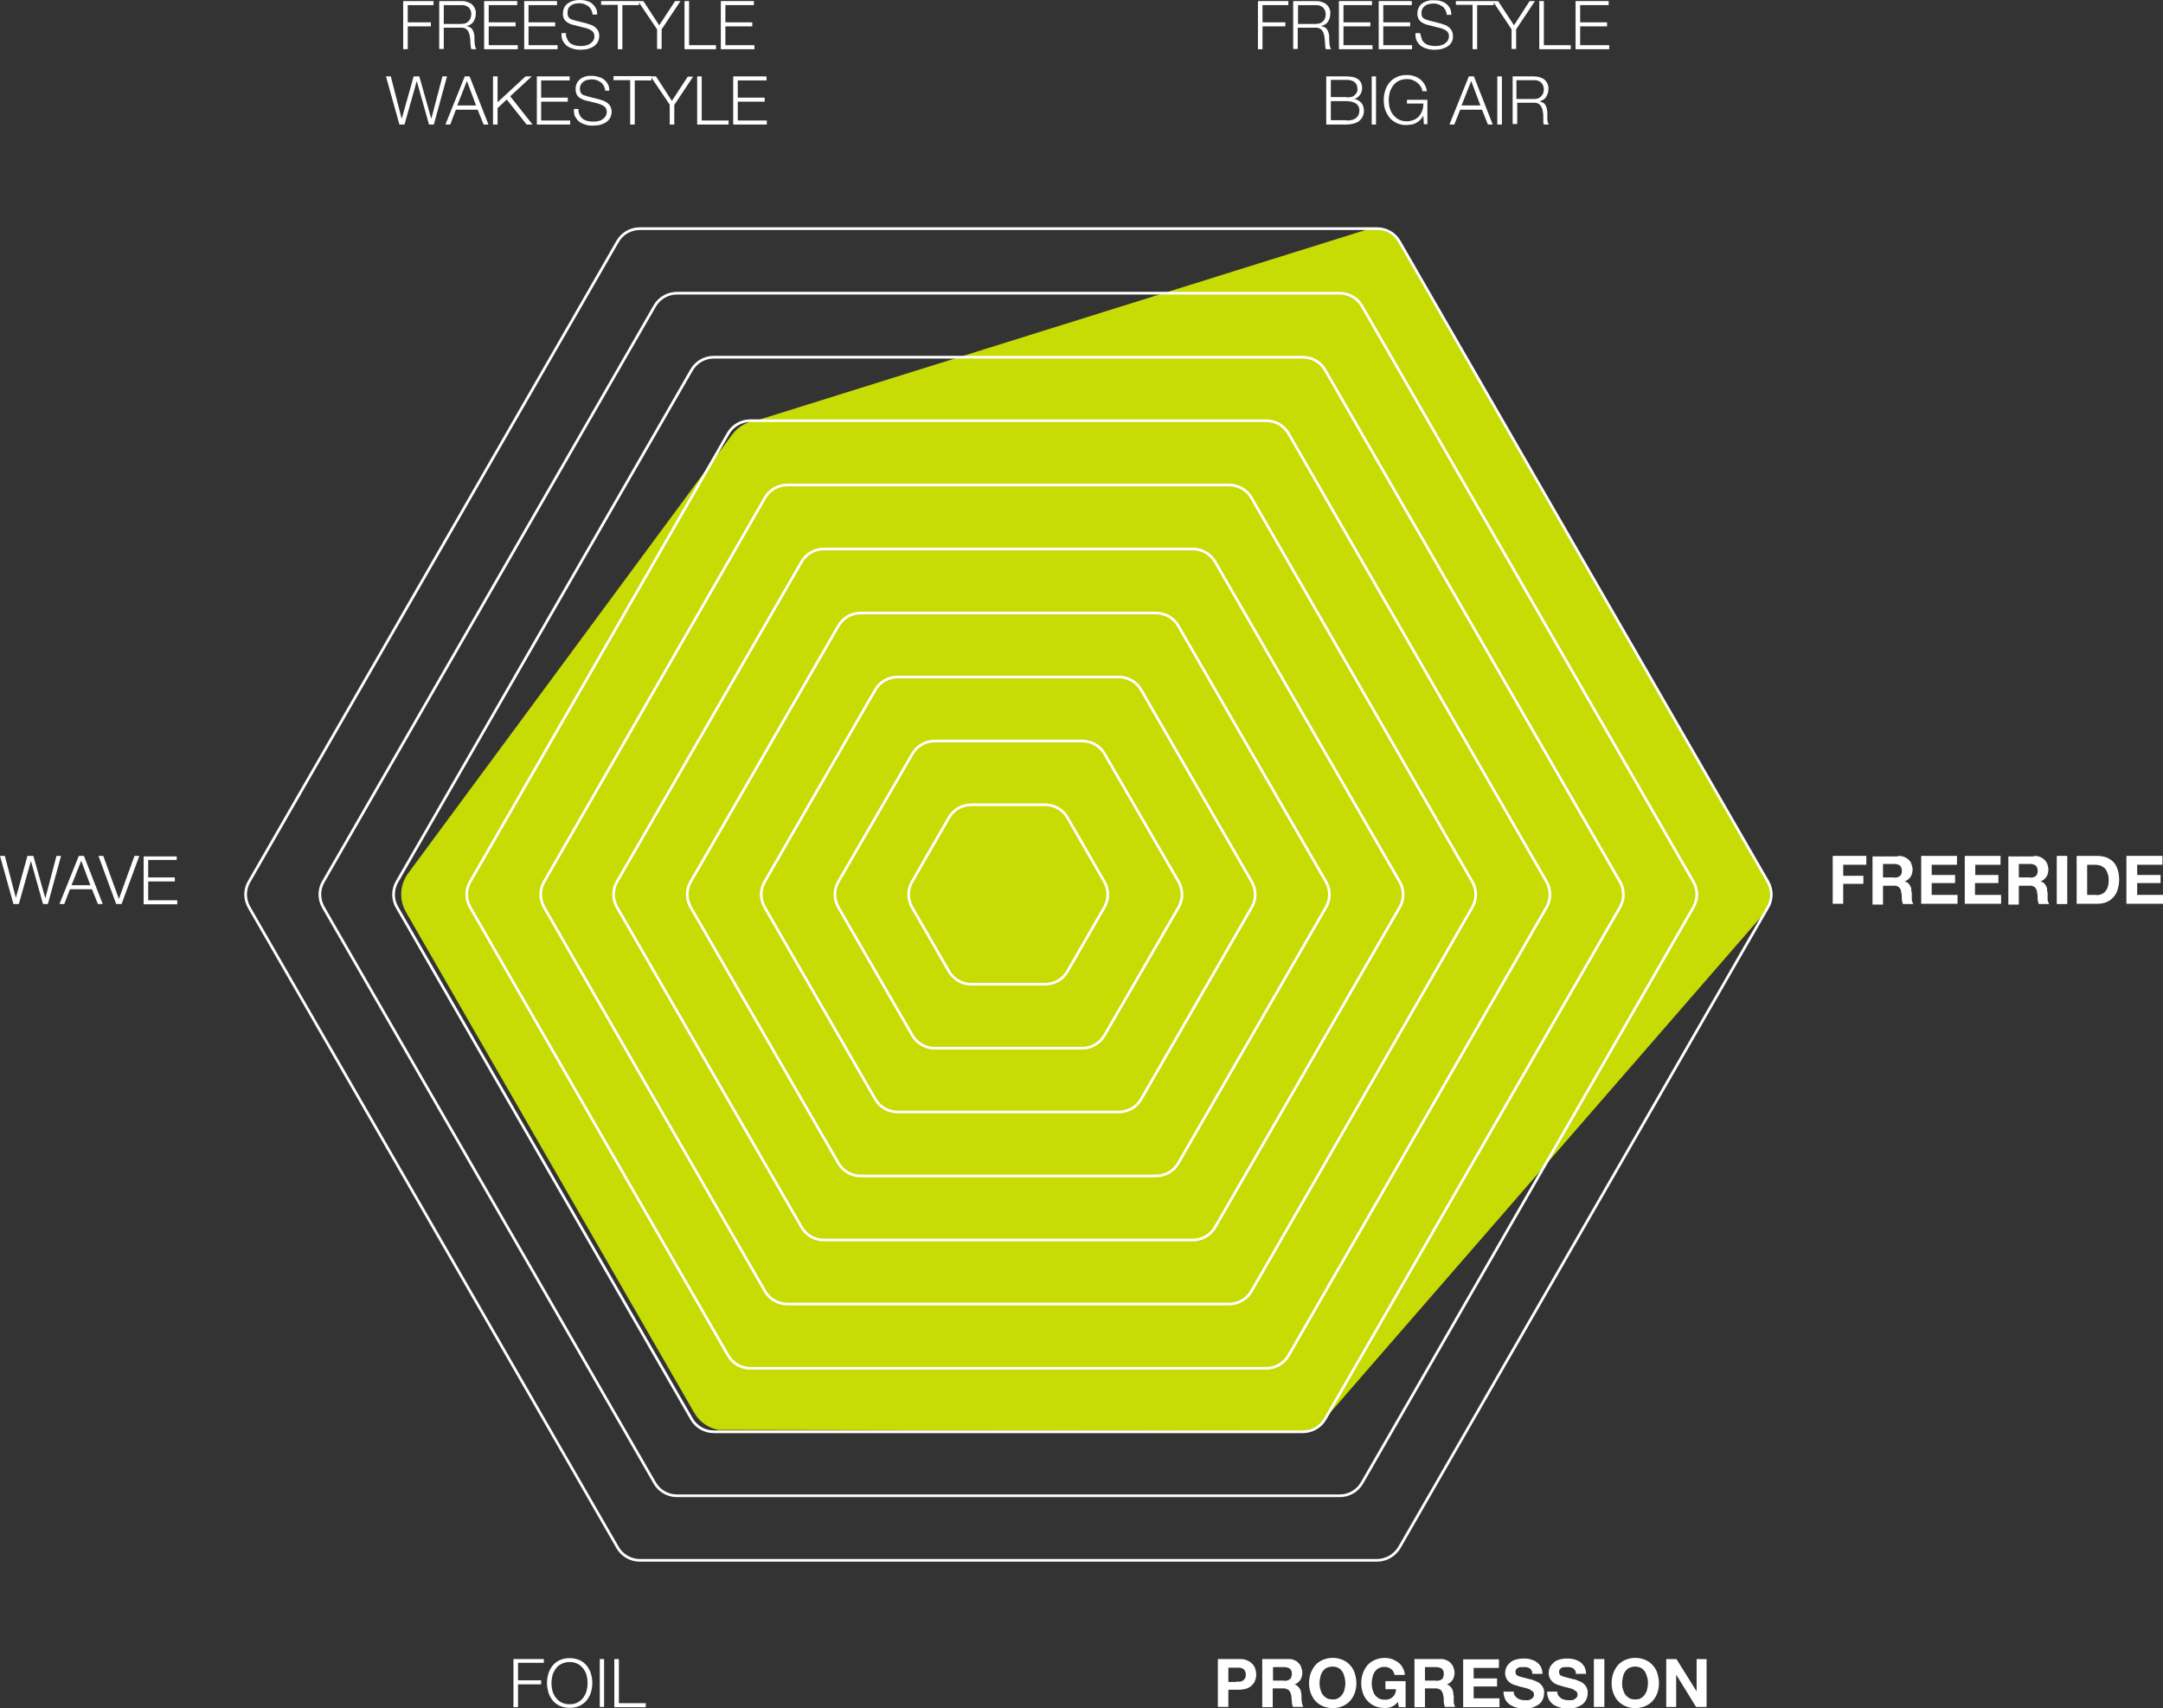 <svg xmlns="http://www.w3.org/2000/svg" xmlns:xlink="http://www.w3.org/1999/xlink" id="Layer_1" viewBox="0 0 804.2 635.1"><rect x="0" y="0" width="804.2" height="635.1" fill="#333333" stroke="none"/><defs><style> .st0, .st1 { fill: none; } .st2 { fill: #d7ed00; } .st1 { stroke: #fff; stroke-miterlimit: 10; } .st3 { fill: #fff; } .st4 { opacity: .9; } .st5 { clip-path: url(#clippath); } </style><clipPath id="clippath"><rect class="st0" x="149.1" y="74.2" width="509" height="504.5"></rect></clipPath></defs><g class="st4"><g class="st5"><path class="st2" d="M510.1,85.2c-.5,0-1,0-1.4,0l-227.3,71.1c-3.7.4-7,2.3-9.2,5.3l-120.4,163c-3.2,4.3-3.5,10-.8,14.6l107.1,186c1.9,3.4,5.2,5.7,9,6.4l213.1.4c.8.2,1.7.2,2.5.2,4.8,0,9.2-2.5,11.6-6.7l162.1-186.5c1.2-2,1.8-4.3,1.8-6.6h0c0-3.3-1.2-6.4-3.2-8.8l-134.7-233.9c-2.5-2.9-6.2-4.6-10-4.6,0,0-.2,0-.2,0Z"></path></g></g><path class="st3" d="M460.8,616.8c1,0,1.9,0,2.9.5.7.3,1.4.7,1.9,1.3.5.5.9,1.1,1.1,1.8.5,1.4.5,2.9,0,4.2-.2.7-.6,1.3-1.1,1.8-.5.6-1.2,1-1.9,1.3-.9.3-1.9.5-2.9.5h-4.1v6.4h-3.9v-17.8h8ZM459.7,625.2c.4,0,.9,0,1.3,0s.8-.2,1.1-.4c.3-.2.6-.5.8-.8.2-.4.3-.9.3-1.4s-.1-.9-.3-1.4c-.2-.3-.4-.6-.8-.8-.3-.2-.7-.3-1.1-.4-.4,0-.9,0-1.3,0h-3v5.3h3Z"></path><path class="st3" d="M479,616.8c.7,0,1.5,0,2.2.4.6.2,1.2.6,1.6,1.1.5.4.8,1,1,1.6s.4,1.3.4,1.9c0,1-.2,1.9-.7,2.7s-1.3,1.4-2.2,1.8h0c.4,0,.9.3,1.2.6.3.3.6.6.8,1,.2.4.4.8.4,1.2.1.4.2.9.2,1.3v1c0,.4,0,.8.1,1.2,0,.4.1.8.2,1.1s.2.6.4.9h-3.9c-.2-.6-.4-1.3-.4-2-.1-.8-.1-1.5-.2-2.2s-.4-1.4-.9-2c-.6-.5-1.4-.7-2.1-.7h-3.9v7h-3.9v-17.9h9.7ZM477.6,624.9c.7,0,1.4-.2,2-.6.5-.5.7-1.2.7-2,.1-.7-.2-1.4-.7-1.9-.6-.4-1.3-.6-2-.6h-4.3v5h4.3Z"></path><path class="st3" d="M487.3,622.1c.4-1.1,1-2.1,1.7-3,.8-.9,1.7-1.5,2.8-2,2.4-1,5-1,7.4,0,1.1.5,2,1.1,2.8,2s1.4,1.9,1.7,3c.4,1.2.6,2.5.6,3.7s-.2,2.5-.6,3.6-1,2.1-1.7,2.9c-.8.9-1.7,1.5-2.8,2-2.4,1-5,1-7.4,0-1.1-.5-2-1.1-2.8-2s-1.3-1.9-1.7-2.9c-.4-1.2-.6-2.4-.6-3.6,0-1.2.2-2.5.6-3.7ZM490.9,628c.2.7.4,1.3.8,1.9.4.6.9,1,1.5,1.4.7.4,1.5.5,2.2.5s1.6,0,2.2-.5c.6-.3,1.1-.8,1.5-1.4.4-.6.7-1.2.8-1.9.2-.7.3-1.4.3-2.2s-.1-1.5-.3-2.3c-.2-.7-.4-1.4-.8-2s-.9-1.1-1.5-1.4c-.7-.4-1.5-.5-2.2-.5s-1.6.2-2.2.5-1.1.8-1.5,1.4c-.4.6-.7,1.3-.8,2-.2.7-.3,1.5-.3,2.3s.1,1.5.3,2.2h0Z"></path><path class="st3" d="M517.5,634.5c-.8.4-1.7.5-2.6.5-1.3,0-2.5-.2-3.7-.7-1.1-.5-2-1.1-2.8-2s-1.4-1.9-1.7-2.9c-.4-1.2-.6-2.4-.6-3.6s.2-2.5.6-3.7c.4-1.1,1-2.1,1.7-3,.8-.9,1.7-1.5,2.8-2,2-.8,4.3-1,6.3-.3.8.3,1.6.7,2.3,1.2s1.3,1.2,1.7,2c.5.8.8,1.8.8,2.7h-3.8c-.2-.9-.6-1.7-1.3-2.2s-1.6-.8-2.4-.8-1.6.2-2.2.5c-.6.3-1.1.8-1.5,1.4-.4.6-.7,1.3-.8,2-.2.7-.3,1.5-.3,2.3s.1,1.5.3,2.2c.2.7.4,1.3.8,1.9.4.6.9,1,1.5,1.4.7.4,1.5.5,2.2.5,2.1.2,4-1.3,4.2-3.4v-.5h-3.9v-3h7.5v9.7h-2.5l-.4-2c-.5.8-1.3,1.4-2.2,1.8Z"></path><path class="st3" d="M535.5,616.8c.7,0,1.5,0,2.2.4.6.2,1.2.6,1.7,1.1.4.5.8,1,1,1.6s.4,1.3.4,1.9c0,1-.2,1.9-.7,2.7s-1.3,1.4-2.2,1.8h0c.4,0,.9.3,1.2.6s.6.6.8,1,.3.8.4,1.2c0,.4,0,.9.2,1.3v1c0,.4,0,.8,0,1.2,0,.4,0,.8.2,1.1,0,.3.2.6.4.9h-3.9c-.2-.6-.4-1.3-.4-2s0-1.5-.2-2.2c0-.7-.4-1.4-.8-2-.6-.5-1.4-.7-2.1-.7h-3.9v7h-3.9v-17.9h9.5ZM534.1,624.9c.7,0,1.4-.2,2-.6.5-.5.7-1.2.7-2,0-.7-.2-1.4-.7-1.9-.6-.4-1.3-.6-2-.6h-4.3v5h4.3Z"></path><path class="st3" d="M557.3,616.8v3.3h-9.4v3.9h8.7v3h-8.7v4.4h9.6v3.3h-13.5v-17.8h13.3Z"></path><path class="st3" d="M563.2,630.3c.2.4.5.7.9,1s.8.5,1.3.6,1,.2,1.5.2.8,0,1.1,0c.4,0,.8-.2,1.1-.3.3-.2.6-.4.9-.7.2-.3.4-.7.3-1.1,0-.4,0-.9-.5-1.2s-.8-.6-1.2-.8c-.6-.2-1.1-.4-1.7-.5-.6-.2-1.3-.3-1.9-.5-.7-.2-1.3-.4-2-.6-.6-.2-1.2-.5-1.7-.9s-.9-.9-1.2-1.4c-.3-.6-.5-1.4-.5-2.1s.2-1.7.6-2.4c.4-.7.9-1.2,1.5-1.7s1.4-.8,2.2-1,1.6-.3,2.4-.3,1.8,0,2.7.3c.8.2,1.6.5,2.3,1s1.2,1.1,1.6,1.8c.4.8.6,1.7.6,2.6h-3.8c0-.5,0-.9-.3-1.3-.2-.3-.4-.6-.8-.8-.3-.2-.7-.3-1.1-.4-.4,0-.9,0-1.3,0s-.7,0-1,0-.6.2-.9.3c-.3.2-.5.4-.6.6-.2.3-.3.6-.2,1,0,.3,0,.6.2.8.2.3.5.5.8.6.5.2,1.1.4,1.6.5l2.7.7c.5,0,.9.2,1.4.4.6.2,1.2.5,1.8.8.6.4,1.1.9,1.5,1.5.5.7.7,1.6.6,2.5,0,.8-.2,1.6-.5,2.3s-.8,1.3-1.4,1.8c-.7.5-1.5.9-2.3,1.2-1,.3-2.1.4-3.2.4s-1.9,0-2.9-.4c-.9-.2-1.7-.6-2.5-1.1-.7-.5-1.3-1.2-1.7-2-.4-.9-.6-1.9-.6-2.8h3.8c0,.5.1,1,.4,1.5Z"></path><path class="st3" d="M579.4,630.3c.2.4.5.7.9,1s.8.5,1.3.6,1,.2,1.5.2.7,0,1.1,0c.4,0,.8-.2,1.1-.3.3-.2.6-.4.9-.7.2-.3.4-.7.3-1.1,0-.4,0-.9-.5-1.2s-.8-.6-1.2-.8c-.6-.2-1.1-.4-1.7-.5-.6-.2-1.3-.3-1.9-.5-.7-.2-1.3-.4-2-.6-.6-.2-1.2-.5-1.7-.9s-.9-.9-1.2-1.4c-.3-.6-.5-1.4-.5-2.1s.2-1.7.6-2.4c.4-.7.9-1.2,1.5-1.7s1.4-.8,2.2-1,1.6-.3,2.4-.3,1.8,0,2.7.3c.8.2,1.6.5,2.3,1s1.2,1.1,1.6,1.8c.4.8.6,1.7.6,2.6h-3.8c0-.5,0-.9-.3-1.3-.2-.3-.4-.6-.8-.8-.3-.2-.7-.3-1.1-.4-.4,0-.9,0-1.3,0s-.7,0-1,0-.6.2-.9.3c-.3.2-.5.4-.6.6-.2.3-.3.6-.2,1,0,.3,0,.6.2.8.2.3.5.5.8.6.5.2,1.1.4,1.6.5l2.7.7c.5,0,.9.2,1.4.4.6.2,1.2.5,1.8.8.6.4,1.1.9,1.5,1.5.4.7.7,1.6.6,2.5,0,.8-.2,1.6-.5,2.3s-.8,1.3-1.4,1.8c-.7.5-1.5.9-2.3,1.2-1,.3-2.1.4-3.2.4s-1.9,0-2.9-.4c-.9-.2-1.7-.6-2.5-1.1-.7-.5-1.3-1.2-1.7-2-.4-.9-.6-1.9-.6-2.8h3.8c0,.5.1,1,.4,1.5Z"></path><path class="st3" d="M596.5,616.8v17.8h-3.9v-17.8h3.9Z"></path><path class="st3" d="M599.8,622.1c.4-1.1,1-2.1,1.7-3,.8-.9,1.7-1.5,2.8-2,2.4-1,5-1,7.4,0,1.1.5,2,1.1,2.8,2s1.4,1.9,1.7,3c.4,1.2.6,2.5.6,3.7s-.2,2.5-.6,3.6c-.4,1.1-1,2.1-1.7,2.9-.8.9-1.7,1.5-2.8,2-2.4,1-5,1-7.4,0-1.1-.5-2-1.1-2.8-2s-1.3-1.9-1.7-2.9c-.4-1.2-.6-2.4-.6-3.6s.2-2.5.6-3.7ZM603.4,628c.2.7.4,1.3.8,1.9.4.6.9,1,1.5,1.4.7.4,1.5.5,2.2.5s1.6,0,2.2-.5c.6-.3,1.1-.8,1.5-1.4.4-.6.7-1.2.8-1.9.2-.7.3-1.4.3-2.2s0-1.5-.3-2.3c-.2-.7-.4-1.4-.8-2-.4-.6-.9-1.1-1.5-1.4-.7-.4-1.5-.5-2.2-.5s-1.6.2-2.2.5c-.6.3-1.1.8-1.5,1.4-.4.6-.7,1.3-.8,2-.2.7-.3,1.5-.3,2.3,0,.8,0,1.5.3,2.2h0Z"></path><path class="st3" d="M623.3,616.8l7.5,12h0v-12h3.7v17.8h-3.9l-7.4-12h0v12h-3.7v-17.8h3.8Z"></path><path class="st3" d="M693.9,318.2v3.3h-8.6v4.1h7.5v3h-7.5v7.4h-3.9v-17.8h12.5Z"></path><path class="st3" d="M705.8,318.2c.7,0,1.5.1,2.2.4.6.2,1.2.6,1.7,1.1.5.4.8,1,1,1.6s.4,1.3.4,1.9c0,.9-.2,1.9-.7,2.7-.5.8-1.3,1.4-2.2,1.8h0c.4.1.9.3,1.2.6.3.3.6.6.8,1s.4.8.4,1.2c0,.4,0,.9.2,1.4v1c0,.4,0,.8,0,1.2,0,.4,0,.8.2,1.1,0,.3.2.6.4.9h-3.9c-.2-.6-.4-1.3-.4-2s0-1.5-.2-2.2c0-.8-.4-1.5-.8-2-.6-.5-1.4-.7-2.1-.6h-3.9v7h-3.9v-17.9h9.5v-.2ZM704.4,326.3c.7,0,1.4-.2,2-.6.5-.5.8-1.3.7-2,0-.7-.2-1.4-.7-1.9-.6-.4-1.3-.6-2-.6h-4.3v5h4.3Z"></path><path class="st3" d="M727.6,318.2v3.3h-9.4v3.8h8.7v3h-8.7v4.4h9.6v3.3h-13.5v-17.8h13.3Z"></path><path class="st3" d="M743.8,318.2v3.3h-9.4v3.8h8.6v3h-8.7v4.4h9.7v3.3h-13.5v-17.8h13.3Z"></path><path class="st3" d="M756.3,318.2c.7,0,1.5.1,2.2.4.6.2,1.2.6,1.7,1.1.4.4.8,1,1,1.6s.4,1.3.4,1.9c0,.9-.2,1.9-.7,2.7-.5.8-1.3,1.4-2.2,1.8h0c.4.1.9.3,1.2.6.3.3.6.6.8,1s.4.8.4,1.2c0,.4,0,.9.2,1.4v1c0,.4,0,.8,0,1.2,0,.4,0,.8.2,1.1,0,.3.2.6.4.9h-3.9c-.2-.6-.4-1.3-.4-2s0-1.5-.2-2.2c0-.8-.4-1.5-.8-2-.6-.5-1.4-.7-2.1-.6h-3.9v7h-3.9v-17.9h9.5v-.2ZM754.9,326.3c.7,0,1.4-.2,2-.6.5-.5.8-1.3.7-2,0-.7-.2-1.4-.7-1.9-.6-.4-1.3-.6-2-.6h-4.3v5h4.3Z"></path><path class="st3" d="M768.6,318.2v17.9h-3.9v-17.9h3.9Z"></path><path class="st3" d="M779.8,318.2c1.1,0,2.2.2,3.2.5,1,.4,1.8.9,2.6,1.6.8.8,1.3,1.7,1.7,2.8.4,1.2.6,2.6.6,3.9s-.2,2.4-.5,3.6c-.3,1-.8,2-1.5,2.8s-1.5,1.5-2.5,1.9c-1.1.5-2.3.7-3.6.7h-7.7v-17.8h7.7ZM779.5,332.8c.6,0,1.1-.1,1.7-.3.5-.2,1-.5,1.4-.9.4-.5.8-1,1-1.7.3-.8.4-1.7.4-2.5s0-1.6-.3-2.4c-.2-.7-.5-1.3-.9-1.9-.4-.5-1-.9-1.6-1.2-.8-.3-1.6-.4-2.4-.4h-2.8v11.2h3.5Z"></path><path class="st3" d="M804,318.2v3.3h-9.4v3.8h8.7v3h-8.7v4.4h9.6v3.3h-13.6v-17.8h13.4Z"></path><path class="st3" d="M1.8,318.2l4.1,15.6h0l4.3-15.6h2.2l4.4,15.6h.1l4.1-15.6h1.7l-4.9,17.9h-1.8l-4.5-16h0l-4.5,16h-2l-5-17.9h1.8Z"></path><path class="st3" d="M31.2,318.2l7,17.9h-1.8l-2.2-5.5h-8.2l-2.1,5.5h-1.8l7.2-17.9h1.9ZM33.6,329.1l-3.4-9.1-3.6,9.1h7Z"></path><path class="st3" d="M38.4,318.2l5.8,16h0l5.8-16h1.8l-6.6,17.9h-2l-6.6-17.9h1.8Z"></path><path class="st3" d="M65.7,318.2v1.5h-10.6v6.5h9.9v1.5h-9.9v7h10.8v1.5h-12.5v-17.8h12.3s0-.2,0-.2Z"></path><path class="st3" d="M202.2,616.8v1.4h-9.6v6.5h8.6v1.5h-8.6v8.5h-1.7v-17.9h11.3Z"></path><path class="st3" d="M203.9,622.2c.3-1.1.9-2.1,1.6-3,.7-.9,1.6-1.5,2.6-2,2.3-1,5-1,7.4,0,1,.5,1.9,1.1,2.6,2,.7.9,1.3,1.9,1.6,3,.7,2.3.7,4.7,0,7-.3,1.1-.9,2.1-1.6,3-.7.8-1.6,1.5-2.6,2-2.3,1-5,1-7.4,0-1-.5-1.9-1.1-2.6-2-.7-.9-1.3-1.9-1.6-3-.7-2.3-.7-4.7,0-7ZM205.4,628.6c.2.9.7,1.8,1.2,2.5s1.3,1.4,2.1,1.8c.9.5,2,.7,3.1.7s2.1-.2,3-.7c.8-.4,1.5-1,2.1-1.8.5-.8,1-1.6,1.2-2.5.5-1.9.5-3.9,0-5.7-.2-.9-.7-1.8-1.2-2.5s-1.3-1.4-2.1-1.8c-.9-.5-2-.7-3-.7s-2.1.2-3.1.7c-.8.4-1.5,1-2.1,1.8-.5.8-1,1.6-1.2,2.5-.5,1.9-.5,3.8,0,5.7Z"></path><path class="st3" d="M224.6,616.8v17.8h-1.6v-17.8h1.6Z"></path><path class="st3" d="M230.1,616.8v16.4h10v1.5h-11.7v-17.9h1.7Z"></path><path class="st3" d="M161.2.4v1.5h-9.6v6.4h8.6v1.5h-8.6v8.5h-1.7V.4h11.3Z"></path><path class="st3" d="M171.5.4c.7,0,1.4,0,2.1.3.6.2,1.2.4,1.7.8s.9.9,1.2,1.5.5,1.3.4,2.1c0,1.1-.3,2.1-.9,3-.6.9-1.6,1.4-2.6,1.6h0c.5.1,1,.2,1.4.5.4.2.7.5.9.9s.4.8.5,1.2c.1.5.2,1,.2,1.5v1.1c0,.4.1.9.1,1.3s.1.8.2,1.2c.1.3.2.6.4.9h-1.8c-.1-.2-.2-.4-.2-.6-.1-.2-.1-.5-.1-.8s0-.5-.1-.8,0-.5,0-.6c0-.6-.1-1.3-.2-1.9-.1-.6-.2-1.1-.5-1.7-.2-.5-.6-.9-1-1.2-.6-.3-1.2-.5-1.9-.4h-6.3v7.9h-1.7V.4h8.2ZM171.4,8.9c.5,0,1-.1,1.5-.2.4-.1.9-.4,1.2-.7s.6-.7.8-1.1c.2-.5.3-1,.3-1.5.1-1-.3-1.9-.9-2.6-.8-.7-1.8-1-2.9-.9h-6.4v7h6.4Z"></path><path class="st3" d="M192.3.4v1.5h-10.6v6.4h10v1.5h-10v7h10.8v1.5h-12.5V.4h12.3Z"></path><path class="st3" d="M207.1.4v1.5h-10.6v6.4h9.9v1.5h-9.9v7h10.8v1.5h-12.4V.4h12.2Z"></path><path class="st3" d="M210.9,14.6c.3.6.7,1.1,1.2,1.5.6.4,1.2.7,1.9.8.8.2,1.5.2,2.3.2s1-.1,1.5-.2,1.1-.3,1.5-.6c.5-.3.9-.7,1.2-1.1.3-.5.5-1.1.5-1.7s-.1-.9-.3-1.3c-.2-.4-.5-.7-.9-.9-.4-.3-.8-.5-1.2-.6-.4-.2-.8-.3-1.3-.4l-4-1c-.5-.1-1-.3-1.5-.5s-.9-.5-1.3-.8c-.4-.3-.7-.8-.9-1.2-.2-.6-.4-1.2-.3-1.8,0-.5.1-1,.2-1.5.2-.6.5-1.2.9-1.6.5-.6,1.2-1,1.9-1.3C213.3.2,214.3,0,215.4,0c.9,0,1.7,0,2.6.3.8.2,1.5.5,2.1,1,.6.5,1.1,1.1,1.4,1.7.4.7.6,1.6.5,2.4h-1.7c0-.6-.2-1.2-.5-1.8-.3-.5-.6-.9-1.1-1.3-.5-.3-1-.6-1.5-.8-.6-.2-1.2-.3-1.8-.3s-1.1.1-1.7.2c-.5.1-1,.3-1.4.6s-.8.7-1,1.1c-.2.6-.3,1.2-.3,1.8s.1.7.2,1.1c.1.3.3.6.6.8.3.2.5.4.9.5.3,0,.7.2,1,.3l4.4,1.1c.6.2,1.2.4,1.8.6.5.2,1,.5,1.5.9.4.4.8.8,1,1.3.3.6.4,1.2.4,1.9s0,.5-.1.8c0,.4-.2.7-.3,1.1-.2.4-.4.8-.7,1.1-.3.4-.7.7-1.2,1-.6.3-1.2.6-1.9.8-.9.2-1.8.3-2.7.3s-2-.1-2.9-.4c-.8-.2-1.6-.6-2.3-1.1-.6-.5-1.1-1.2-1.5-1.9-.4-.9-.5-1.9-.4-2.8h1.7c-.2.7,0,1.5.4,2.2Z"></path><path class="st3" d="M237.6.4v1.5h-6.2v16.4h-1.7V1.8h-6.2V.4h14.1Z"></path><path class="st3" d="M237.2.4h2l5.9,9,5.9-9h2l-7,10.5v7.3h-1.7v-7.3l-7.1-10.5Z"></path><path class="st3" d="M256.2.4v16.4h10v1.5h-11.7V.4h1.7Z"></path><path class="st3" d="M280.3.4v1.5h-10.6v6.4h10v1.5h-10v7h10.8v1.5h-12.5V.4h12.3Z"></path><path class="st3" d="M145.3,28.4l4,15.6h.1l4.4-15.6h2.1l4.4,15.6h.1l4.1-15.6h1.7l-4.9,17.9h-1.8l-4.5-16h-.1l-4.5,16h-1.9l-5-17.9h1.8Z"></path><path class="st3" d="M174.6,28.4l7,17.9h-1.8l-2.2-5.5h-8.1l-2.1,5.5h-1.8l7.2-17.9h1.8ZM177,39.2l-3.4-9.1-3.6,9.1h7Z"></path><path class="st3" d="M185,28.4v9.6l10.4-9.6h2.3l-8,7.4,8.3,10.5h-2.2l-7.4-9.3-3.4,3.2v6.1h-1.7v-17.9h1.7Z"></path><path class="st3" d="M211.8,28.4v1.5h-10.6v6.4h9.9v1.5h-9.9v7h10.8v1.5h-12.4v-17.9h12.2Z"></path><path class="st3" d="M215.5,42.7c.3.6.7,1.1,1.2,1.5.6.4,1.2.7,1.9.8.8.2,1.5.2,2.3.2s1,0,1.5-.2c.5,0,1.1-.3,1.5-.6.5-.3.9-.7,1.2-1.1.3-.5.5-1.1.5-1.7s-.1-.9-.3-1.3c-.2-.4-.5-.7-.9-.9-.4-.3-.8-.5-1.2-.6-.4-.2-.8-.3-1.2-.4l-4-1c-.5,0-1-.3-1.5-.5s-.9-.5-1.3-.8c-.4-.3-.7-.8-.9-1.2-.2-.6-.3-1.2-.3-1.8s.1-1,.2-1.5c.2-.6.5-1.2.9-1.6.5-.6,1.1-1,1.8-1.3,1-.4,2-.6,3.1-.5.9,0,1.7.1,2.5.4.8.2,1.5.5,2.1,1s1.1,1.1,1.4,1.7c.4.7.6,1.6.5,2.4h-1.5c0-.6-.2-1.2-.5-1.8-.3-.5-.6-.9-1.1-1.3-.5-.3-1-.6-1.5-.8-.6-.2-1.2-.3-1.8-.3s-1.1.1-1.7.2c-.5.1-1,.3-1.4.6-.4.3-.8.7-1,1.1-.3.5-.4,1.1-.4,1.7s.1.7.2,1.1c.1.3.3.6.6.8s.5.4.9.5c.3,0,.7.2,1,.3l4.4,1.1c.6.2,1.2.4,1.8.6.5.2,1,.5,1.5.9.4.4.8.8,1,1.3.3.6.4,1.2.4,1.9s0,.5-.1.8c0,.4-.2.7-.3,1.1-.2.4-.4.8-.7,1.1-.3.4-.7.7-1.2,1-.6.3-1.2.6-1.9.8-.9.2-1.8.3-2.7.3s-2,0-2.9-.4c-.8-.2-1.6-.6-2.3-1.1-.6-.5-1.1-1.2-1.5-1.9-.4-.9-.5-1.9-.4-2.8h1.7c-.1.6,0,1.4.4,2.2Z"></path><path class="st3" d="M242.2,28.4v1.5h-6.2v16.4h-1.7v-16.5h-6.2v-1.5h14.1,0Z"></path><path class="st3" d="M241.9,28.4h2l5.9,9.1,5.9-9h2l-7,10.5v7.3h-1.7v-7.4l-7.1-10.5Z"></path><path class="st3" d="M260.9,28.4v16.4h10v1.5h-11.7v-17.9h1.7Z"></path><path class="st3" d="M285,28.4v1.5h-10.7v6.4h10v1.5h-10v7h10.8v1.5h-12.5v-17.9h12.4Z"></path><path class="st3" d="M479,.4v1.5h-9.6v6.4h8.5v1.5h-8.5v8.5h-1.7V.4h11.3Z"></path><path class="st3" d="M489.2.4c.7,0,1.4,0,2.1.3.6.2,1.2.4,1.7.8s.9.9,1.2,1.5c.3.6.5,1.3.4,2.1,0,1.1-.3,2.1-.9,3-.6.9-1.6,1.4-2.6,1.6h0c.5.1,1,.2,1.5.5.4.2.7.5.9.9.2.4.4.8.5,1.2.1.5.2,1,.2,1.5v1.1c0,.4.1.9.1,1.3s.1.8.2,1.2c.1.3.2.6.4.9h-1.9c-.1-.2-.2-.4-.2-.6-.1-.2-.1-.5-.1-.8v-.8c-.1-.2-.1-.5-.1-.6,0-.6-.1-1.3-.2-1.9-.1-.6-.2-1.1-.5-1.7-.2-.5-.6-.9-1-1.2-.6-.3-1.2-.5-1.9-.4h-6.5v7.9h-1.7V.4h8.4ZM489.1,8.9c.5,0,1-.1,1.5-.2.4-.1.9-.4,1.2-.7.4-.3.6-.7.8-1.1.2-.5.3-1,.3-1.5,0-1-.3-1.9-1-2.6-.8-.7-1.8-1-2.9-.9h-6.4v7h6.5Z"></path><path class="st3" d="M510.1.4v1.5h-10.6v6.4h10v1.5h-10v7h10.8v1.5h-12.5V.4h12.3Z"></path><path class="st3" d="M524.9.4v1.5h-10.6v6.4h10v1.5h-10v7h10.7v1.5h-12.4V.4h12.3Z"></path><path class="st3" d="M528.6,14.6c.3.6.7,1.1,1.2,1.5.6.4,1.2.7,1.9.8.8.2,1.5.2,2.3.2s1-.1,1.5-.2,1.1-.3,1.5-.6c.5-.3.9-.7,1.2-1.1.3-.5.5-1.1.5-1.7s0-.9-.3-1.3c-.2-.4-.5-.7-.9-.9-.4-.3-.8-.5-1.2-.6-.4-.2-.8-.3-1.3-.4l-4-1c-.5-.1-1-.3-1.5-.5s-.9-.5-1.3-.8c-.4-.3-.7-.8-.9-1.2-.2-.6-.4-1.2-.3-1.8,0-.5,0-1,.2-1.5.2-.6.5-1.2.9-1.6.5-.6,1.2-1,1.9-1.3,1-.4,2-.6,3.1-.5.9,0,1.7,0,2.5.3.8.2,1.5.5,2.1,1,.6.5,1.1,1.1,1.4,1.7.4.7.5,1.6.5,2.4h-1.7c0-.6-.2-1.2-.5-1.8-.3-.5-.6-.9-1.1-1.3-.5-.3-1-.6-1.5-.8-.6-.2-1.2-.3-1.8-.3s-1.1.1-1.7.2c-.5.1-1,.3-1.4.6s-.8.7-1,1.1c-.3.5-.4,1.1-.4,1.7s0,.7.2,1.1c0,.3.3.6.6.8.3.2.6.4.9.5.3,0,.7.2,1,.3l4.3,1.1c.6.2,1.2.4,1.8.6.5.2,1,.5,1.5.9.4.4.8.8,1,1.3.3.6.4,1.2.4,1.9s0,.5,0,.8c0,.4-.2.7-.3,1.1-.2.4-.4.8-.7,1.1-.3.4-.7.7-1.2,1-.6.3-1.2.6-1.9.8-.9.2-1.8.3-2.7.3s-2-.1-2.9-.4c-.8-.2-1.6-.6-2.3-1.1-.6-.5-1.1-1.2-1.5-1.9-.4-.9-.5-1.9-.4-2.8h1.7c.2.8.4,1.6.7,2.3Z"></path><path class="st3" d="M555.4.4v1.5h-6.2v16.4h-1.7V1.8h-6.2V.4h14.1Z"></path><path class="st3" d="M555,.4h2l5.9,9,5.8-9h2l-7,10.5v7.3h-1.7v-7.3l-7-10.5Z"></path><path class="st3" d="M574,.4v16.4h10v1.5h-11.7V.4h1.7Z"></path><path class="st3" d="M598.1.4v1.5h-10.6v6.4h10v1.5h-10v7h10.8v1.5h-12.5V.4h12.3Z"></path><path class="st3" d="M500.7,28.4c.7,0,1.4.1,2.2.2.6.1,1.3.4,1.8.7.5.3,1,.8,1.3,1.4.5,1.1.6,2.3.2,3.5-.3.9-.9,1.6-1.6,2.1-.4.3-.8.4-1.3.5h0c1.1,0,2,.6,2.8,1.4.7.8,1,1.9,1,2.9s0,.7-.1,1c0,.4-.1.7-.3,1.1-.2.4-.4.8-.7,1.1-.3.4-.7.7-1.1,1-.6.3-1.1.5-1.8.7-.8.2-1.7.3-2.5.3h-7.5v-17.9h7.6ZM500.7,36.2c.6,0,1.2,0,1.8-.2.5,0,.9-.4,1.2-.7.3-.3.6-.6.8-1,.2-.4.2-.8.2-1.2,0-2.2-1.4-3.4-4-3.4h-5.9v6.4h5.9ZM500.7,44.8c.6,0,1.2,0,1.8-.2.5,0,1-.3,1.5-.6.4-.3.8-.7,1-1.1.3-.6.4-1.2.4-1.8.1-1-.4-2-1.2-2.6-1-.6-2.3-.9-3.5-.9h-5.9v7.1h5.9Z"></path><path class="st3" d="M511.6,28.4v17.9h-1.6v-17.9h1.6Z"></path><path class="st3" d="M529.4,46.2l-.2-3.2h0c-.3.6-.7,1.1-1.2,1.6-.4.4-.9.8-1.5,1.1-.5.3-1.1.5-1.7.6-.6,0-1.3.2-1.9.2-1.3,0-2.5-.2-3.7-.8-1-.5-1.9-1.1-2.6-2-.7-.9-1.2-1.9-1.6-2.9-.7-2.3-.7-4.8,0-7.1.3-1.1.9-2.1,1.6-3,.7-.9,1.6-1.5,2.6-2,1.2-.6,2.5-.8,3.8-.8s1.8.1,2.7.4c.8.2,1.6.6,2.2,1.1.7.5,1.2,1.1,1.7,1.9.5.8.8,1.7.9,2.6h-1.7c0-.6-.2-1.1-.5-1.6s-.7-1-1.2-1.4c-.5-.5-1.1-.8-1.8-1.1-.7-.3-1.5-.4-2.3-.4s-2.1.2-3,.7c-.8.4-1.5,1-2.1,1.8-.5.8-1,1.6-1.2,2.5-.5,1.9-.5,3.9,0,5.7.2.9.7,1.8,1.2,2.5.6.7,1.3,1.4,2.1,1.8.9.5,2,.7,3,.7s1.8-.2,2.6-.5,1.4-.8,2-1.4c.5-.6.9-1.3,1.2-2.1s.4-1.7.4-2.6h-6.1v-1.4h7.6v9.1h-1.3Z"></path><path class="st3" d="M548,28.4l7,17.9h-1.8l-2.2-5.5h-8.1l-2.2,5.5h-1.8l7.2-17.9h1.9ZM550.4,39.2l-3.4-9.1-3.6,9.1h7Z"></path><path class="st3" d="M558.4,28.4v17.9h-1.7v-17.9h1.7Z"></path><path class="st3" d="M570.3,28.4c.7,0,1.4.1,2.1.3.6.2,1.2.4,1.7.8s.9.9,1.2,1.5c.3.7.5,1.4.4,2.1,0,1.1-.3,2.1-.9,3-.6.9-1.6,1.4-2.6,1.6h0c.5,0,1,.2,1.5.5.4.2.7.5.9.9s.4.8.5,1.2c0,.5.2,1,.2,1.5v1.1c0,.4,0,.9,0,1.3,0,.4,0,.8.2,1.2,0,.3.2.6.4.9h-1.9c0-.2-.2-.4-.2-.6,0-.2,0-.5,0-.8s0-.5,0-.8,0-.5,0-.7c0-.6,0-1.3-.2-1.9,0-.6-.2-1.1-.5-1.7-.2-.5-.6-.9-1-1.2-.6-.3-1.2-.5-1.9-.4h-6.1v7.9h-1.7v-17.7h8ZM570.2,36.8c.5,0,1,0,1.5-.2.4,0,.9-.4,1.2-.7s.6-.7.8-1.1c.2-.5.3-1,.3-1.5,0-1-.3-1.9-1-2.6-.8-.7-1.8-1-2.9-.9h-6.3v7h6.4Z"></path><path class="st1" d="M511.9,580.1H237.9c-3.4,0-6.6-1.8-8.3-4.8l-137-238c-1.7-3-1.7-6.6,0-9.5L229.6,89.8c1.7-3,4.9-4.8,8.3-4.8h274.1c3.4,0,6.6,1.8,8.3,4.8l137,238c1.7,3,1.7,6.6,0,9.5l-137,238c-1.8,3-5,4.8-8.4,4.8Z"></path><path class="st1" d="M498.1,556.1h-246.4c-3.4,0-6.6-1.8-8.3-4.8l-123.2-214c-1.7-3-1.7-6.6,0-9.5l123.2-214c1.7-3,4.9-4.8,8.3-4.8h246.4c3.4,0,6.6,1.8,8.3,4.8l123.2,214c1.7,2.9,1.7,6.6,0,9.5l-123.2,214c-1.7,3-4.9,4.8-8.3,4.8Z"></path><path class="st1" d="M484.4,532.3h-219c-3.4,0-6.6-1.8-8.3-4.8l-109.5-190.2c-1.7-2.9-1.7-6.6,0-9.5l109.5-190.2c1.7-3,4.9-4.8,8.3-4.8h219c3.4,0,6.6,1.8,8.3,4.8l109.6,190.2c1.7,2.9,1.7,6.6,0,9.5l-109.6,190.2c-1.7,3-4.9,4.8-8.3,4.8Z"></path><path class="st1" d="M470.8,508.7h-191.8c-3.4,0-6.6-1.8-8.3-4.8l-95.9-166.6c-1.7-2.9-1.7-6.6,0-9.5l95.9-166.6c1.7-3,4.9-4.8,8.3-4.8h191.8c3.4,0,6.6,1.8,8.3,4.8l95.9,166.6c1.7,2.9,1.7,6.6,0,9.5l-95.9,166.6c-1.7,3-4.9,4.8-8.3,4.8Z"></path><path class="st1" d="M457,484.8h-164.3c-3.4,0-6.6-1.8-8.3-4.8l-82.1-142.7c-1.7-3-1.7-6.6,0-9.5l82.1-142.7c1.7-3,4.9-4.8,8.3-4.8h164.3c3.4,0,6.6,1.8,8.3,4.8l82.1,142.7c1.7,2.9,1.7,6.6,0,9.5l-82.1,142.7c-1.7,3-4.9,4.8-8.3,4.8Z"></path><path class="st1" d="M443.5,461h-137.2c-3.4,0-6.6-1.8-8.3-4.8l-68.6-118.9c-1.7-3-1.7-6.6,0-9.5l68.6-118.9c1.7-3,4.9-4.8,8.3-4.8h137.2c3.4,0,6.6,1.8,8.3,4.8l68.6,118.9c1.7,3,1.7,6.6,0,9.5l-68.6,118.9c-1.7,3-4.9,4.8-8.3,4.8Z"></path><path class="st1" d="M429.8,437.2h-109.8c-3.4,0-6.6-1.8-8.3-4.8l-54.9-95.1c-1.7-3-1.7-6.6,0-9.5l54.9-95.1c1.7-3,4.9-4.8,8.3-4.8h109.8c3.4,0,6.6,1.8,8.3,4.8l54.9,95.1c1.7,3,1.7,6.6,0,9.5l-54.9,95.1c-1.7,3-4.9,4.8-8.3,4.8Z"></path><path class="st1" d="M416,413.4h-82.3c-3.4,0-6.6-1.8-8.3-4.8l-41.1-71.3c-1.7-3-1.7-6.6,0-9.5l41.1-71.3c1.7-3,4.9-4.8,8.3-4.8h82.3c3.4,0,6.6,1.8,8.3,4.8l41.1,71.3c1.7,3,1.7,6.6,0,9.5l-41.1,71.3c-1.7,3-4.9,4.8-8.3,4.8Z"></path><path class="st1" d="M402.4,389.7h-54.9c-3.4,0-6.6-1.8-8.3-4.8l-27.5-47.6c-1.7-3-1.7-6.6,0-9.5l27.5-47.5c1.7-3,4.9-4.8,8.3-4.8h54.9c3.4,0,6.6,1.8,8.3,4.8l27.5,47.5c1.7,3,1.7,6.6,0,9.5l-27.5,47.5c-1.8,3.1-4.9,4.9-8.3,4.9Z"></path><path class="st1" d="M388.6,365.9h-27.5c-3.4,0-6.6-1.8-8.3-4.8l-13.7-23.8c-1.7-3-1.7-6.6,0-9.5l13.7-23.8c1.7-3,4.9-4.8,8.3-4.8h27.5c3.4,0,6.6,1.8,8.3,4.8l13.7,23.8c1.7,3,1.7,6.6,0,9.5l-13.7,23.8c-1.7,3-4.9,4.8-8.3,4.8Z"></path></svg>
